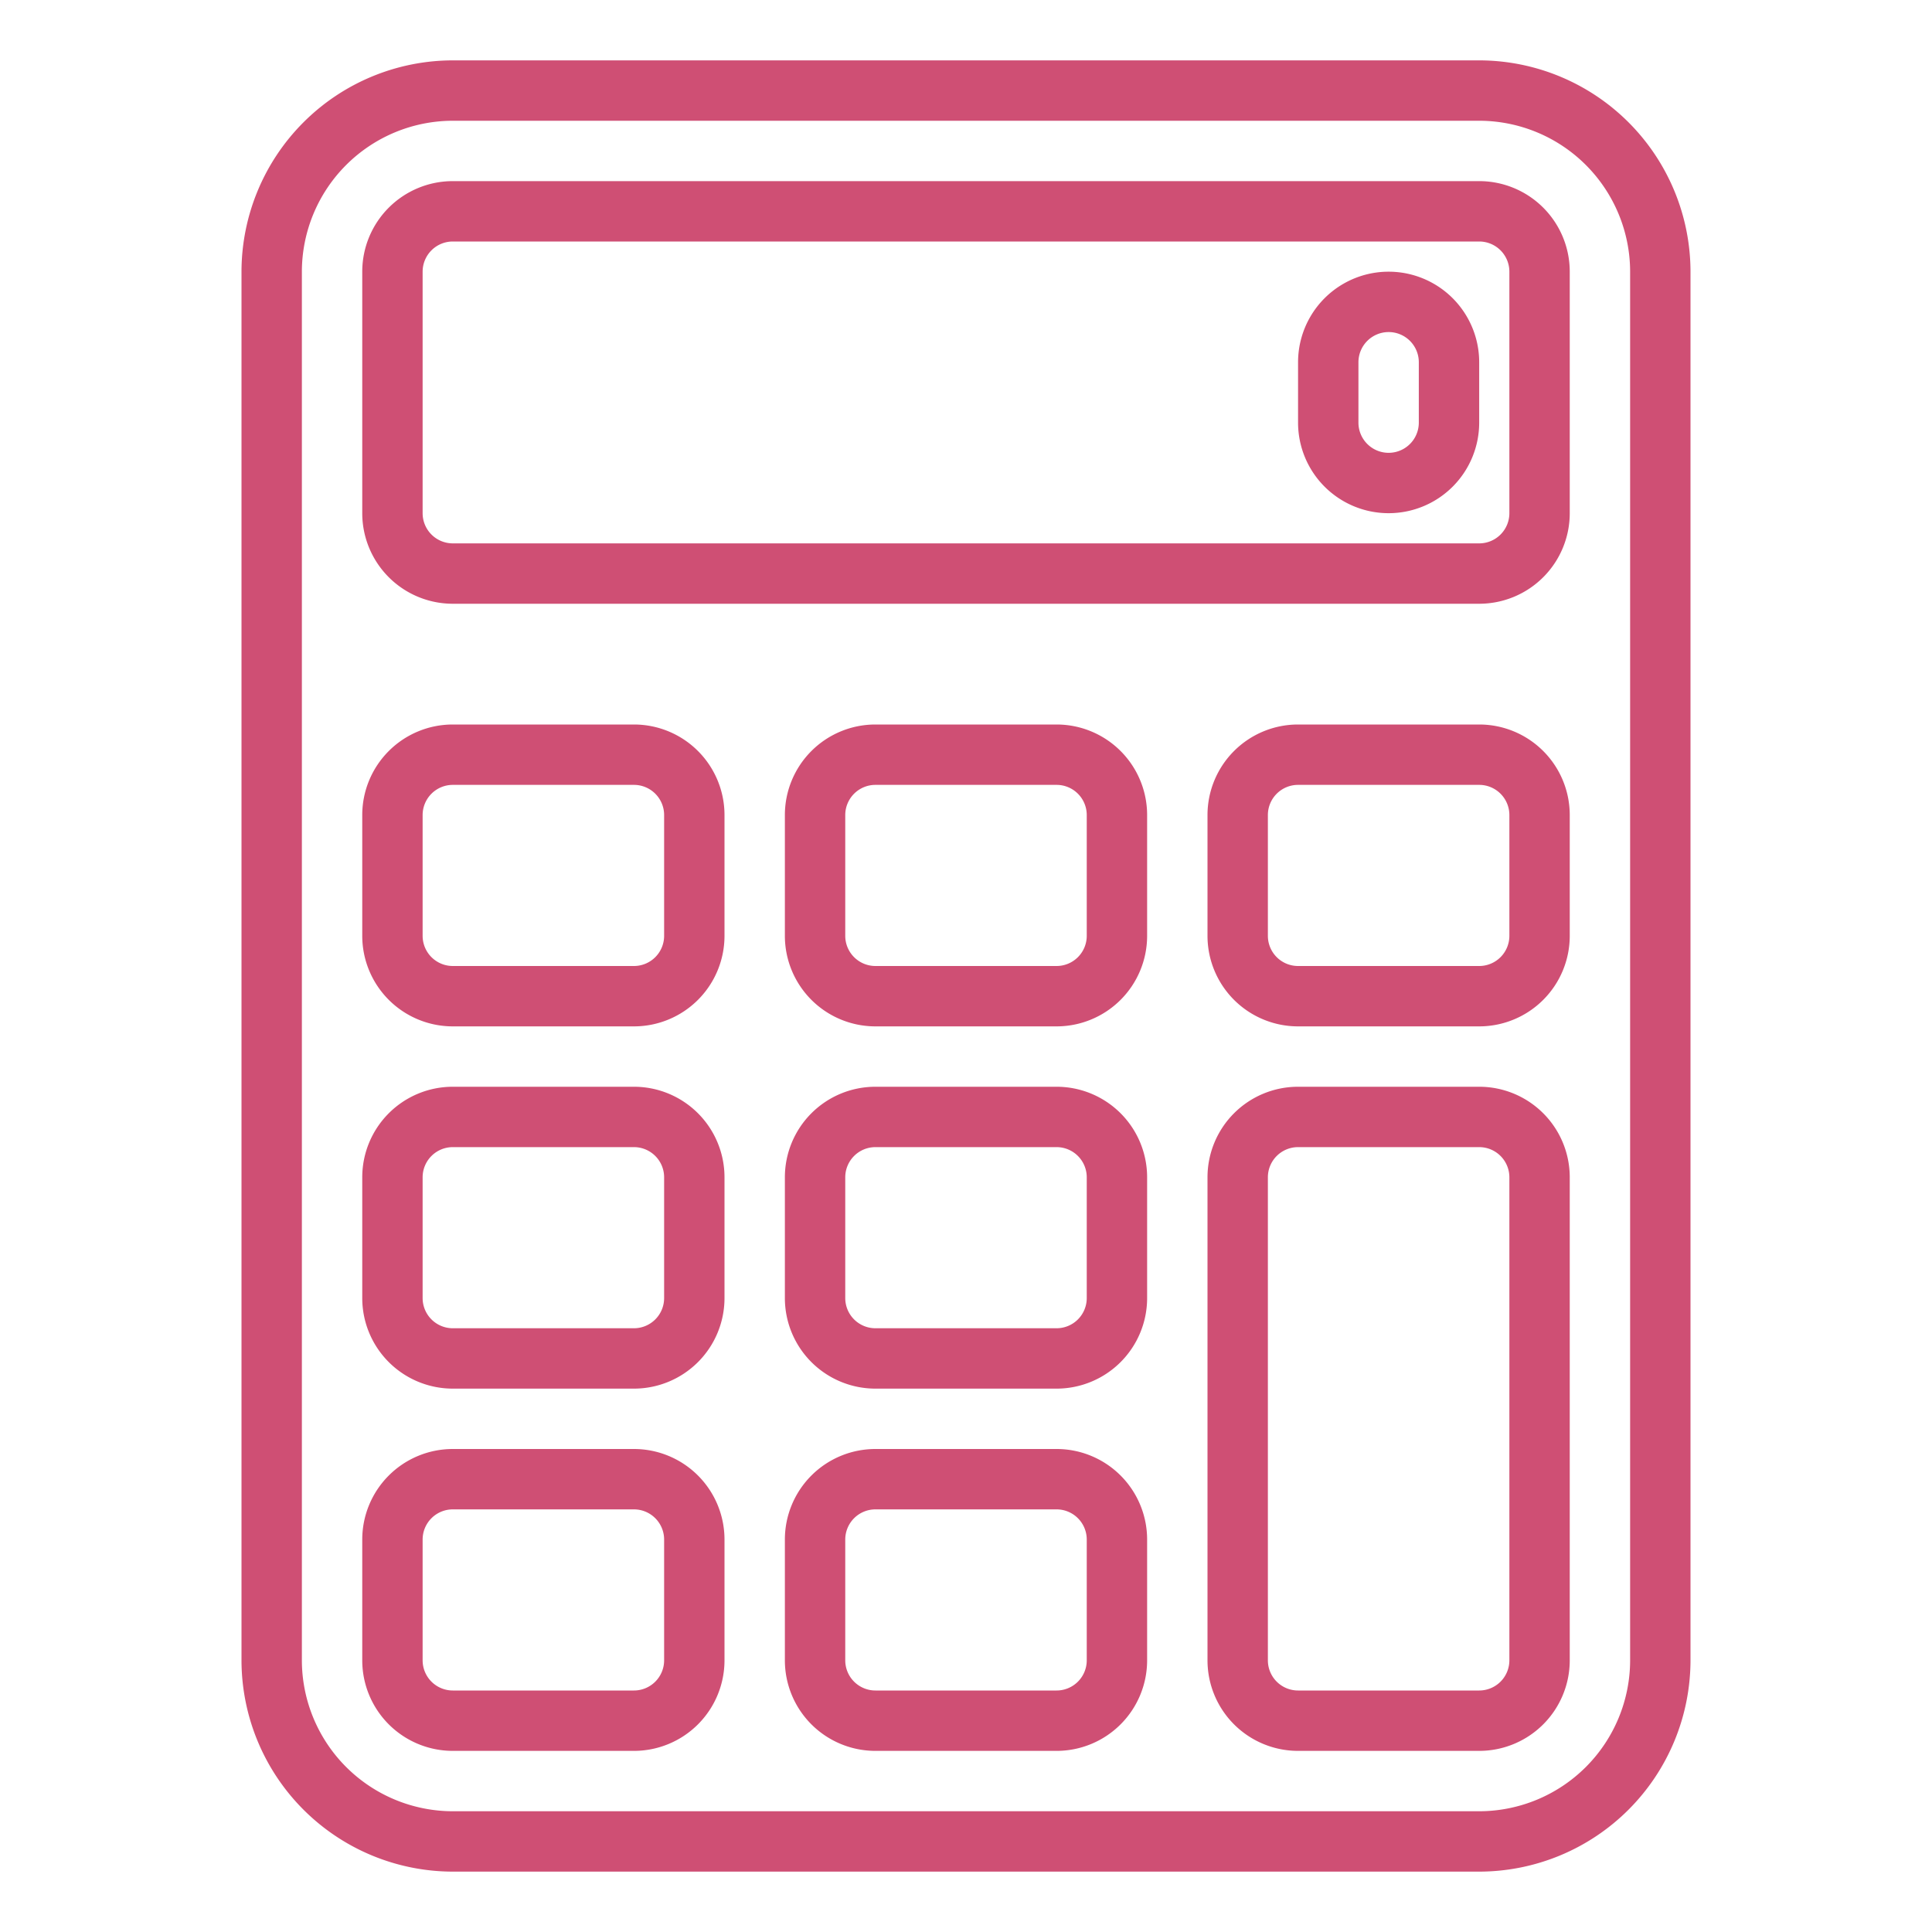 <svg id="SvgjsSvg1013" width="288" height="288" xmlns="http://www.w3.org/2000/svg" version="1.1" xmlns:xlink="http://www.w3.org/1999/xlink" xmlns:svgjs="http://svgjs.com/svgjs"><defs id="SvgjsDefs1014"></defs><g id="SvgjsG1015"><svg xmlns="http://www.w3.org/2000/svg" viewBox="0 0 64 64" width="288" height="288"><path d="M49,62H15a7.008,7.008,0,0,1-7-7V9a7.008,7.008,0,0,1,7-7H49a7.008,7.008,0,0,1,7,7V55A7.008,7.008,0,0,1,49,62ZM15,4a5.006,5.006,0,0,0-5,5V55a5.006,5.006,0,0,0,5,5H49a5.006,5.006,0,0,0,5-5V9a5.006,5.006,0,0,0-5-5Z" fill="#cf4f74" class="color000 svgShape"></path><path d="M35 58H29a3 3 0 01-3-3V51a3 3 0 013-3h6a3 3 0 013 3v4A3 3 0 0135 58zm-6-8a1 1 0 00-1 1v4a1 1 0 001 1h6a1 1 0 001-1V51a1 1 0 00-1-1zM21 58H15a3 3 0 01-3-3V51a3 3 0 013-3h6a3 3 0 013 3v4A3 3 0 0121 58zm-6-8a1 1 0 00-1 1v4a1 1 0 001 1h6a1 1 0 001-1V51a1 1 0 00-1-1zM49 58H43a3 3 0 01-3-3V39a3 3 0 013-3h6a3 3 0 013 3V55A3 3 0 0149 58zM43 38a1 1 0 00-1 1V55a1 1 0 001 1h6a1 1 0 001-1V39a1 1 0 00-1-1zM35 46H29a3 3 0 01-3-3V39a3 3 0 013-3h6a3 3 0 013 3v4A3 3 0 0135 46zm-6-8a1 1 0 00-1 1v4a1 1 0 001 1h6a1 1 0 001-1V39a1 1 0 00-1-1zM21 46H15a3 3 0 01-3-3V39a3 3 0 013-3h6a3 3 0 013 3v4A3 3 0 0121 46zm-6-8a1 1 0 00-1 1v4a1 1 0 001 1h6a1 1 0 001-1V39a1 1 0 00-1-1zM35 34H29a3 3 0 01-3-3V27a3 3 0 013-3h6a3 3 0 013 3v4A3 3 0 0135 34zm-6-8a1 1 0 00-1 1v4a1 1 0 001 1h6a1 1 0 001-1V27a1 1 0 00-1-1zM21 34H15a3 3 0 01-3-3V27a3 3 0 013-3h6a3 3 0 013 3v4A3 3 0 0121 34zm-6-8a1 1 0 00-1 1v4a1 1 0 001 1h6a1 1 0 001-1V27a1 1 0 00-1-1zM49 34H43a3 3 0 01-3-3V27a3 3 0 013-3h6a3 3 0 013 3v4A3 3 0 0149 34zm-6-8a1 1 0 00-1 1v4a1 1 0 001 1h6a1 1 0 001-1V27a1 1 0 00-1-1zM49 20H15a3 3 0 01-3-3V9a3 3 0 013-3H49a3 3 0 013 3v8A3 3 0 0149 20zM15 8a1 1 0 00-1 1v8a1 1 0 001 1H49a1 1 0 001-1V9a1 1 0 00-1-1z" fill="#cf4f74" class="color000 svgShape"></path><path d="M46,17a3,3,0,0,1-3-3V12a3,3,0,0,1,6,0v2A3,3,0,0,1,46,17Zm0-6a1,1,0,0,0-1,1v2a1,1,0,0,0,2,0V12A1,1,0,0,0,46,11Z" fill="#cf4f74" class="color000 svgShape"></path></svg></g></svg>
